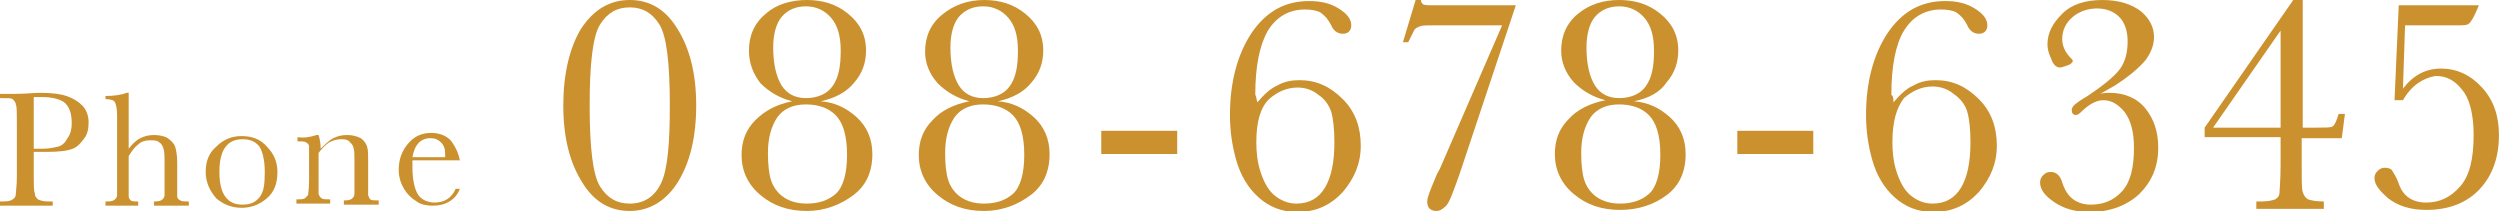 <svg enable-background="new 0 0 237 20" viewBox="0 0 237 20" xmlns="http://www.w3.org/2000/svg"><g fill="#cb912f"><path d="m3.2 14.5v2.2c0 .8 0 1.4.1 1.6 0 .3.1.4.3.6.2.1.5.2 1 .2h.4v.4h-5v-.4h.3c.5 0 .8-.1.9-.2.2-.1.3-.3.3-.5s.1-.8.1-1.7v-5.2c0-.8 0-1.4-.1-1.6 0-.2-.2-.4-.3-.5s-.5-.1-1-.1h-.2v-.4h1.3c1.1 0 1.9-.1 2.5-.1 1.1 0 1.9.1 2.5.3s1.1.5 1.5.9.6 1 .6 1.6-.1 1.1-.4 1.5-.6.8-1.1 1-1.3.3-2.5.3h-1.2zm0-.4h.8c.6 0 1.1-.1 1.5-.2s.7-.4.9-.8c.3-.4.4-.9.4-1.4 0-.9-.2-1.5-.6-1.9s-1.3-.6-2.2-.6c-.4 0-.6 0-.8 0z"/><path d="m12.2 14.1c.3-.4.7-.8 1.1-1s.8-.3 1.3-.3 1 .1 1.3.3.6.5.7.8.2.8.2 1.5v1.8 1.4c0 .2.1.3.3.4.1.1.4.1.8.1v.4h-3.3v-.4h.1c.4 0 .6-.1.7-.2s.2-.2.2-.4c0-.1 0-.6 0-1.3v-1.9c0-.5 0-.9-.1-1.2s-.2-.5-.4-.6c-.2-.2-.5-.2-.9-.2s-.8.1-1.1.4c-.3.2-.6.6-.9 1.1v2.5 1.3c0 .2.1.3.2.4s.4.1.7.1v.4h-3.1v-.4h.2c.4 0 .6-.1.7-.2s.2-.2.2-.4c0-.1 0-.6 0-1.3v-6.3c0-.6-.1-1-.2-1.2s-.4-.3-.9-.3v-.3c.8 0 1.5-.1 2-.3h.2z"/><path d="m19.5 16.3c0-1 .3-1.8 1-2.4.7-.7 1.5-1 2.4-1 1 0 1.8.3 2.4 1 .7.7 1 1.5 1 2.4 0 1.1-.3 1.9-1 2.5s-1.5.9-2.4.9-1.7-.3-2.4-.9c-.6-.7-1-1.5-1-2.5zm1.3 0c0 1.1.2 1.9.6 2.4s.9.7 1.6.7 1.2-.2 1.6-.7.5-1.2.5-2.4c0-1.1-.2-1.9-.5-2.4-.4-.5-.9-.7-1.6-.7s-1.2.2-1.6.7-.6 1.3-.6 2.4z"/><path d="m30 12.8h.2c.1.3.2.8.2 1.3.4-.4.8-.8 1.2-1s.8-.3 1.3-.3.9.1 1.3.3c.3.2.5.5.6.8s.1.8.1 1.3v2 1.3s.1.3.2.4.4.1.8.1v.4h-3.3v-.4h.1c.4 0 .6-.1.7-.2s.2-.2.2-.4c0-.1 0-.6 0-1.3v-2c0-.5 0-.9-.1-1.1 0-.2-.2-.4-.4-.6s-.5-.2-.8-.2c-.4 0-.7.1-1.1.3-.3.2-.7.6-1 1v2.6 1.3s.1.3.3.4c.1.1.4.1.8.1v.4h-3.2v-.4c.4 0 .6 0 .8-.1.1-.1.2-.2.3-.3 0-.1.1-.6.1-1.4v-1.9c0-.7 0-1.2 0-1.3 0-.2-.1-.3-.3-.4-.1-.1-.4-.1-.8-.1v-.4c.6.1 1.2 0 1.8-.2z"/><path d="m43.6 15.2h-4.5v.7c0 1.1.2 2 .5 2.5s.9.8 1.6.8c.9 0 1.6-.4 2-1.3h.4c-.2.5-.5.9-1 1.2s-1 .4-1.6.4c-.5 0-1.1-.1-1.5-.4-.5-.3-.9-.7-1.2-1.2s-.5-1.1-.5-1.8c0-1 .3-1.8.9-2.5s1.3-1 2.2-1c.8 0 1.5.3 1.9.8.5.7.7 1.3.8 1.8zm-1.4-.3c0-.1 0-.2 0-.3 0-.5-.1-.8-.4-1.1s-.6-.4-1-.4c-.9 0-1.5.6-1.7 1.8z"/><path d="m53.4 10c0-3 .6-5.5 1.7-7.3 1.2-1.8 2.7-2.7 4.6-2.7s3.4.9 4.5 2.7c1.2 1.9 1.8 4.3 1.8 7.3s-.6 5.4-1.7 7.2-2.7 2.8-4.6 2.8-3.4-.9-4.5-2.7c-1.2-1.9-1.8-4.3-1.8-7.3zm2.5 0c0 4 .3 6.6 1 7.7s1.6 1.6 2.8 1.6c1.4 0 2.4-.7 3-2s.8-3.8.8-7.3c0-4-.3-6.6-1-7.7s-1.6-1.6-2.8-1.6-2.1.5-2.8 1.6-1 3.7-1 7.7z"/><path d="m77.8 9.6c1.3.1 2.4.6 3.4 1.5s1.5 2.1 1.5 3.5c0 1.7-.6 3-1.8 3.9s-2.7 1.5-4.4 1.5c-1.8 0-3.2-.5-4.4-1.5s-1.8-2.3-1.8-3.8c0-1.3.4-2.4 1.3-3.3s2-1.5 3.5-1.8c-1.2-.3-2.2-.9-3-1.7-.7-.9-1.1-1.9-1.1-3.1 0-1.4.5-2.6 1.6-3.5 1-.9 2.4-1.3 3.9-1.3s2.8.4 3.9 1.3 1.7 2 1.7 3.5c0 1.2-.4 2.2-1.1 3-.7.9-1.8 1.5-3.2 1.8zm-5 4.9c0 1.1.1 2 .3 2.6s.6 1.2 1.2 1.6 1.3.6 2.2.6c1.1 0 2-.3 2.7-.9s1.1-1.9 1.1-3.7c0-1.9-.4-3.1-1.1-3.8s-1.7-1-2.8-1c-1.2 0-2.1.4-2.7 1.2-.6.9-.9 2-.9 3.4zm.5-10c0 1.6.3 2.8.8 3.6s1.3 1.2 2.3 1.2c1.1 0 2-.4 2.5-1.1.6-.8.8-1.9.8-3.4 0-1.4-.3-2.4-.9-3.1s-1.4-1.1-2.4-1.1c-.9 0-1.7.3-2.3 1-.5.6-.8 1.6-.8 2.9z"/><path d="m94.6 9.6c1.3.1 2.4.6 3.4 1.5s1.5 2.1 1.5 3.5c0 1.7-.6 3-1.8 3.9s-2.7 1.5-4.4 1.5c-1.8 0-3.2-.5-4.4-1.5s-1.8-2.3-1.8-3.8c0-1.3.4-2.4 1.3-3.3.8-.9 2-1.5 3.5-1.8-1.2-.3-2.2-.9-3-1.7-.8-.9-1.2-1.9-1.2-3 0-1.4.5-2.6 1.6-3.5s2.4-1.4 4-1.4c1.5 0 2.8.4 3.9 1.3s1.7 2 1.7 3.5c0 1.2-.4 2.2-1.1 3-.7.9-1.8 1.5-3.2 1.8zm-5 4.9c0 1.1.1 2 .3 2.6s.6 1.2 1.2 1.6 1.3.6 2.2.6c1.1 0 2-.3 2.7-.9s1.1-1.9 1.1-3.7c0-1.9-.4-3.1-1.1-3.8s-1.7-1-2.8-1c-1.2 0-2.1.4-2.7 1.2-.6.9-.9 2-.9 3.4zm.5-10c0 1.6.3 2.8.8 3.6s1.3 1.2 2.3 1.2c1.1 0 2-.4 2.5-1.1.6-.8.8-1.9.8-3.4 0-1.4-.3-2.4-.9-3.1s-1.4-1.1-2.4-1.1c-.9 0-1.7.3-2.3 1-.5.6-.8 1.6-.8 2.9z"/><path d="m104.4 12.4h7.2v2.2h-7.2z"/><path d="m119.2 9.7c.6-.7 1.2-1.3 1.9-1.6.7-.4 1.4-.5 2.1-.5 1.6 0 2.9.6 4.1 1.8s1.7 2.7 1.7 4.4-.6 3.1-1.7 4.4c-1.1 1.2-2.5 1.9-4.3 1.9-1.5 0-2.7-.5-3.7-1.4s-1.7-2.1-2.1-3.5-.6-2.8-.6-4.3c0-3.1.7-5.7 2-7.7 1.4-2.1 3.2-3.1 5.5-3.1 1.1 0 2 .2 2.8.7s1.2 1 1.2 1.6c0 .5-.3.8-.8.8s-.9-.3-1.1-.8c-.3-.6-.6-.9-1-1.2-.3-.2-.9-.3-1.5-.3-1.5 0-2.7.7-3.5 2-.8 1.4-1.2 3.4-1.2 6.1.1.1.1.4.2.7zm-.1 3.8c0 .9.1 1.9.4 2.8s.7 1.7 1.3 2.2 1.3.8 2.1.8c1.2 0 2.1-.5 2.7-1.5s.9-2.4.9-4.3c0-1.2-.1-2.2-.3-2.9-.2-.6-.6-1.2-1.2-1.6-.6-.5-1.3-.7-2-.7-1 0-1.9.4-2.7 1.1-.8.8-1.2 2.1-1.2 4.1z"/><path d="m133 4 1.2-4h.5c0 .2.1.3.2.4s.5.1 1.2.1h7.6l-5.3 15.9c-.6 1.7-1 2.8-1.3 3.1s-.6.5-.9.5c-.6 0-.9-.3-.9-.9 0-.4.3-1.1.8-2.3.1-.3.3-.6.4-.8l5.9-13.6h-6.3c-.8 0-1.3 0-1.5.1s-.3.1-.5.3c-.1.2-.3.6-.6 1.2z"/><path d="m154.9 9.6c1.3.1 2.4.6 3.4 1.5s1.5 2.1 1.5 3.5c0 1.7-.6 3-1.8 3.9s-2.7 1.4-4.4 1.4c-1.8 0-3.2-.5-4.4-1.5s-1.8-2.3-1.8-3.8c0-1.3.4-2.4 1.3-3.3.8-.9 2-1.5 3.5-1.8-1.2-.3-2.2-.9-3-1.7-.8-.9-1.2-1.9-1.2-3 0-1.4.5-2.6 1.6-3.5s2.4-1.3 3.9-1.3 2.8.4 3.9 1.3 1.7 2 1.7 3.5c0 1.2-.4 2.2-1.1 3-.6.9-1.6 1.5-3.1 1.8zm-5 4.9c0 1.1.1 2 .3 2.6s.6 1.2 1.2 1.6 1.3.6 2.2.6c1.1 0 2-.3 2.7-.9s1.1-1.9 1.1-3.7c0-1.9-.4-3.1-1.1-3.8s-1.7-1-2.8-1c-1.2 0-2.1.4-2.7 1.2-.6.9-.9 2-.9 3.4zm.5-10c0 1.6.3 2.8.8 3.6s1.3 1.2 2.3 1.2c1.1 0 2-.4 2.5-1.1.6-.8.8-1.9.8-3.4 0-1.4-.3-2.4-.9-3.1s-1.4-1.1-2.4-1.1c-.9 0-1.7.3-2.3 1-.5.6-.8 1.6-.8 2.9z"/><path d="m164.7 12.4h7.2v2.2h-7.2z"/><path d="m179.5 9.7c.6-.7 1.2-1.3 1.9-1.6.7-.4 1.4-.5 2.1-.5 1.6 0 2.9.6 4.1 1.8s1.7 2.7 1.7 4.4-.6 3.1-1.7 4.4c-1.1 1.2-2.5 1.9-4.3 1.9-1.5 0-2.7-.5-3.7-1.4s-1.7-2.1-2.1-3.5-.6-2.8-.6-4.3c0-3.1.7-5.7 2-7.7 1.4-2.1 3.2-3.1 5.5-3.1 1.1 0 2 .2 2.8.7s1.2 1 1.2 1.6c0 .5-.3.8-.8.8s-.9-.3-1.1-.8c-.3-.6-.6-.9-1-1.2-.3-.2-.9-.3-1.5-.3-1.5 0-2.7.7-3.5 2s-1.2 3.4-1.2 6.1c.2.1.2.4.2.7zm-.1 3.8c0 .9.1 1.9.4 2.8s.7 1.7 1.3 2.2 1.3.8 2.1.8c1.2 0 2.1-.5 2.7-1.5s.9-2.4.9-4.3c0-1.2-.1-2.2-.3-2.9s-.7-1.3-1.3-1.7c-.6-.5-1.3-.7-2-.7-1 0-1.9.4-2.7 1.1-.7.9-1.1 2.2-1.1 4.2z"/><path d="m199.1 8.9c.3-.1.6-.1.9-.1 1.4 0 2.6.5 3.4 1.5s1.2 2.2 1.2 3.7c0 1.8-.6 3.2-1.8 4.4-1.2 1.1-2.8 1.7-4.7 1.7-1.3 0-2.4-.3-3.3-.9s-1.4-1.2-1.4-1.9c0-.3.1-.5.3-.7s.4-.3.7-.3c.5 0 .9.3 1.1 1 .3.9.7 1.4 1.2 1.7s1 .4 1.5.4c1.2 0 2.2-.4 3-1.3s1.1-2.3 1.1-4.1c0-1.5-.3-2.6-.9-3.4-.6-.7-1.2-1.1-2-1.1-.7 0-1.4.4-2.2 1.2-.1.1-.3.2-.4.2-.3 0-.4-.2-.4-.5 0-.1.1-.3.2-.4.2-.2.6-.5 1.3-.9 1.5-1 2.6-1.9 3.1-2.6s.7-1.6.7-2.6-.3-1.8-.8-2.3-1.2-.8-2.1-.8-1.7.3-2.3.8c-.7.6-1 1.3-1 2.1 0 .7.3 1.3.9 1.9.1.1.1.1.1.2s-.2.3-.5.4-.6.2-.7.2c-.3 0-.6-.2-.8-.7s-.4-.9-.4-1.5c0-1.1.5-2 1.4-2.9s2.2-1.3 3.8-1.3 2.8.4 3.7 1.1c.8.7 1.2 1.5 1.2 2.4 0 .8-.3 1.5-.8 2.2-.6.7-1.5 1.5-2.9 2.4z"/><path d="m216.2 13h-7.2v-.9l8.4-12.1h.9v12.1h1.3c.8 0 1.3 0 1.5-.1s.4-.5.6-1.2h.6l-.3 2.3h-3.8v2.5c0 1.4 0 2.3.1 2.6s.2.5.5.7c.3.1.8.2 1.5.2v.7h-6.4v-.7h.5c.6 0 1-.1 1.3-.2.3-.2.4-.4.4-.7s.1-1.1.1-2.5zm0-.9v-9.2l-6.4 9.2z"/><path d="m227.8 9.5h-.8l.4-9h7.6c-.4 1-.7 1.5-.9 1.7s-.5.2-1 .2h-5.1l-.2 6c1-1.3 2.2-1.9 3.6-1.9 1.5 0 2.8.6 3.9 1.8s1.6 2.7 1.6 4.5c0 2.1-.6 3.8-1.8 5.1s-2.9 2-5.1 2c-1.5 0-2.7-.4-3.6-1.1-.8-.7-1.3-1.3-1.3-1.9 0-.3.1-.5.3-.7s.4-.3.7-.3.6.1.7.3.4.6.6 1.2c.4 1.2 1.3 1.8 2.6 1.8s2.3-.5 3.2-1.5 1.3-2.6 1.3-4.9c0-2-.4-3.5-1.1-4.3-.7-.9-1.5-1.3-2.5-1.3-1.2.2-2.3.9-3.1 2.3z"/></g></svg>